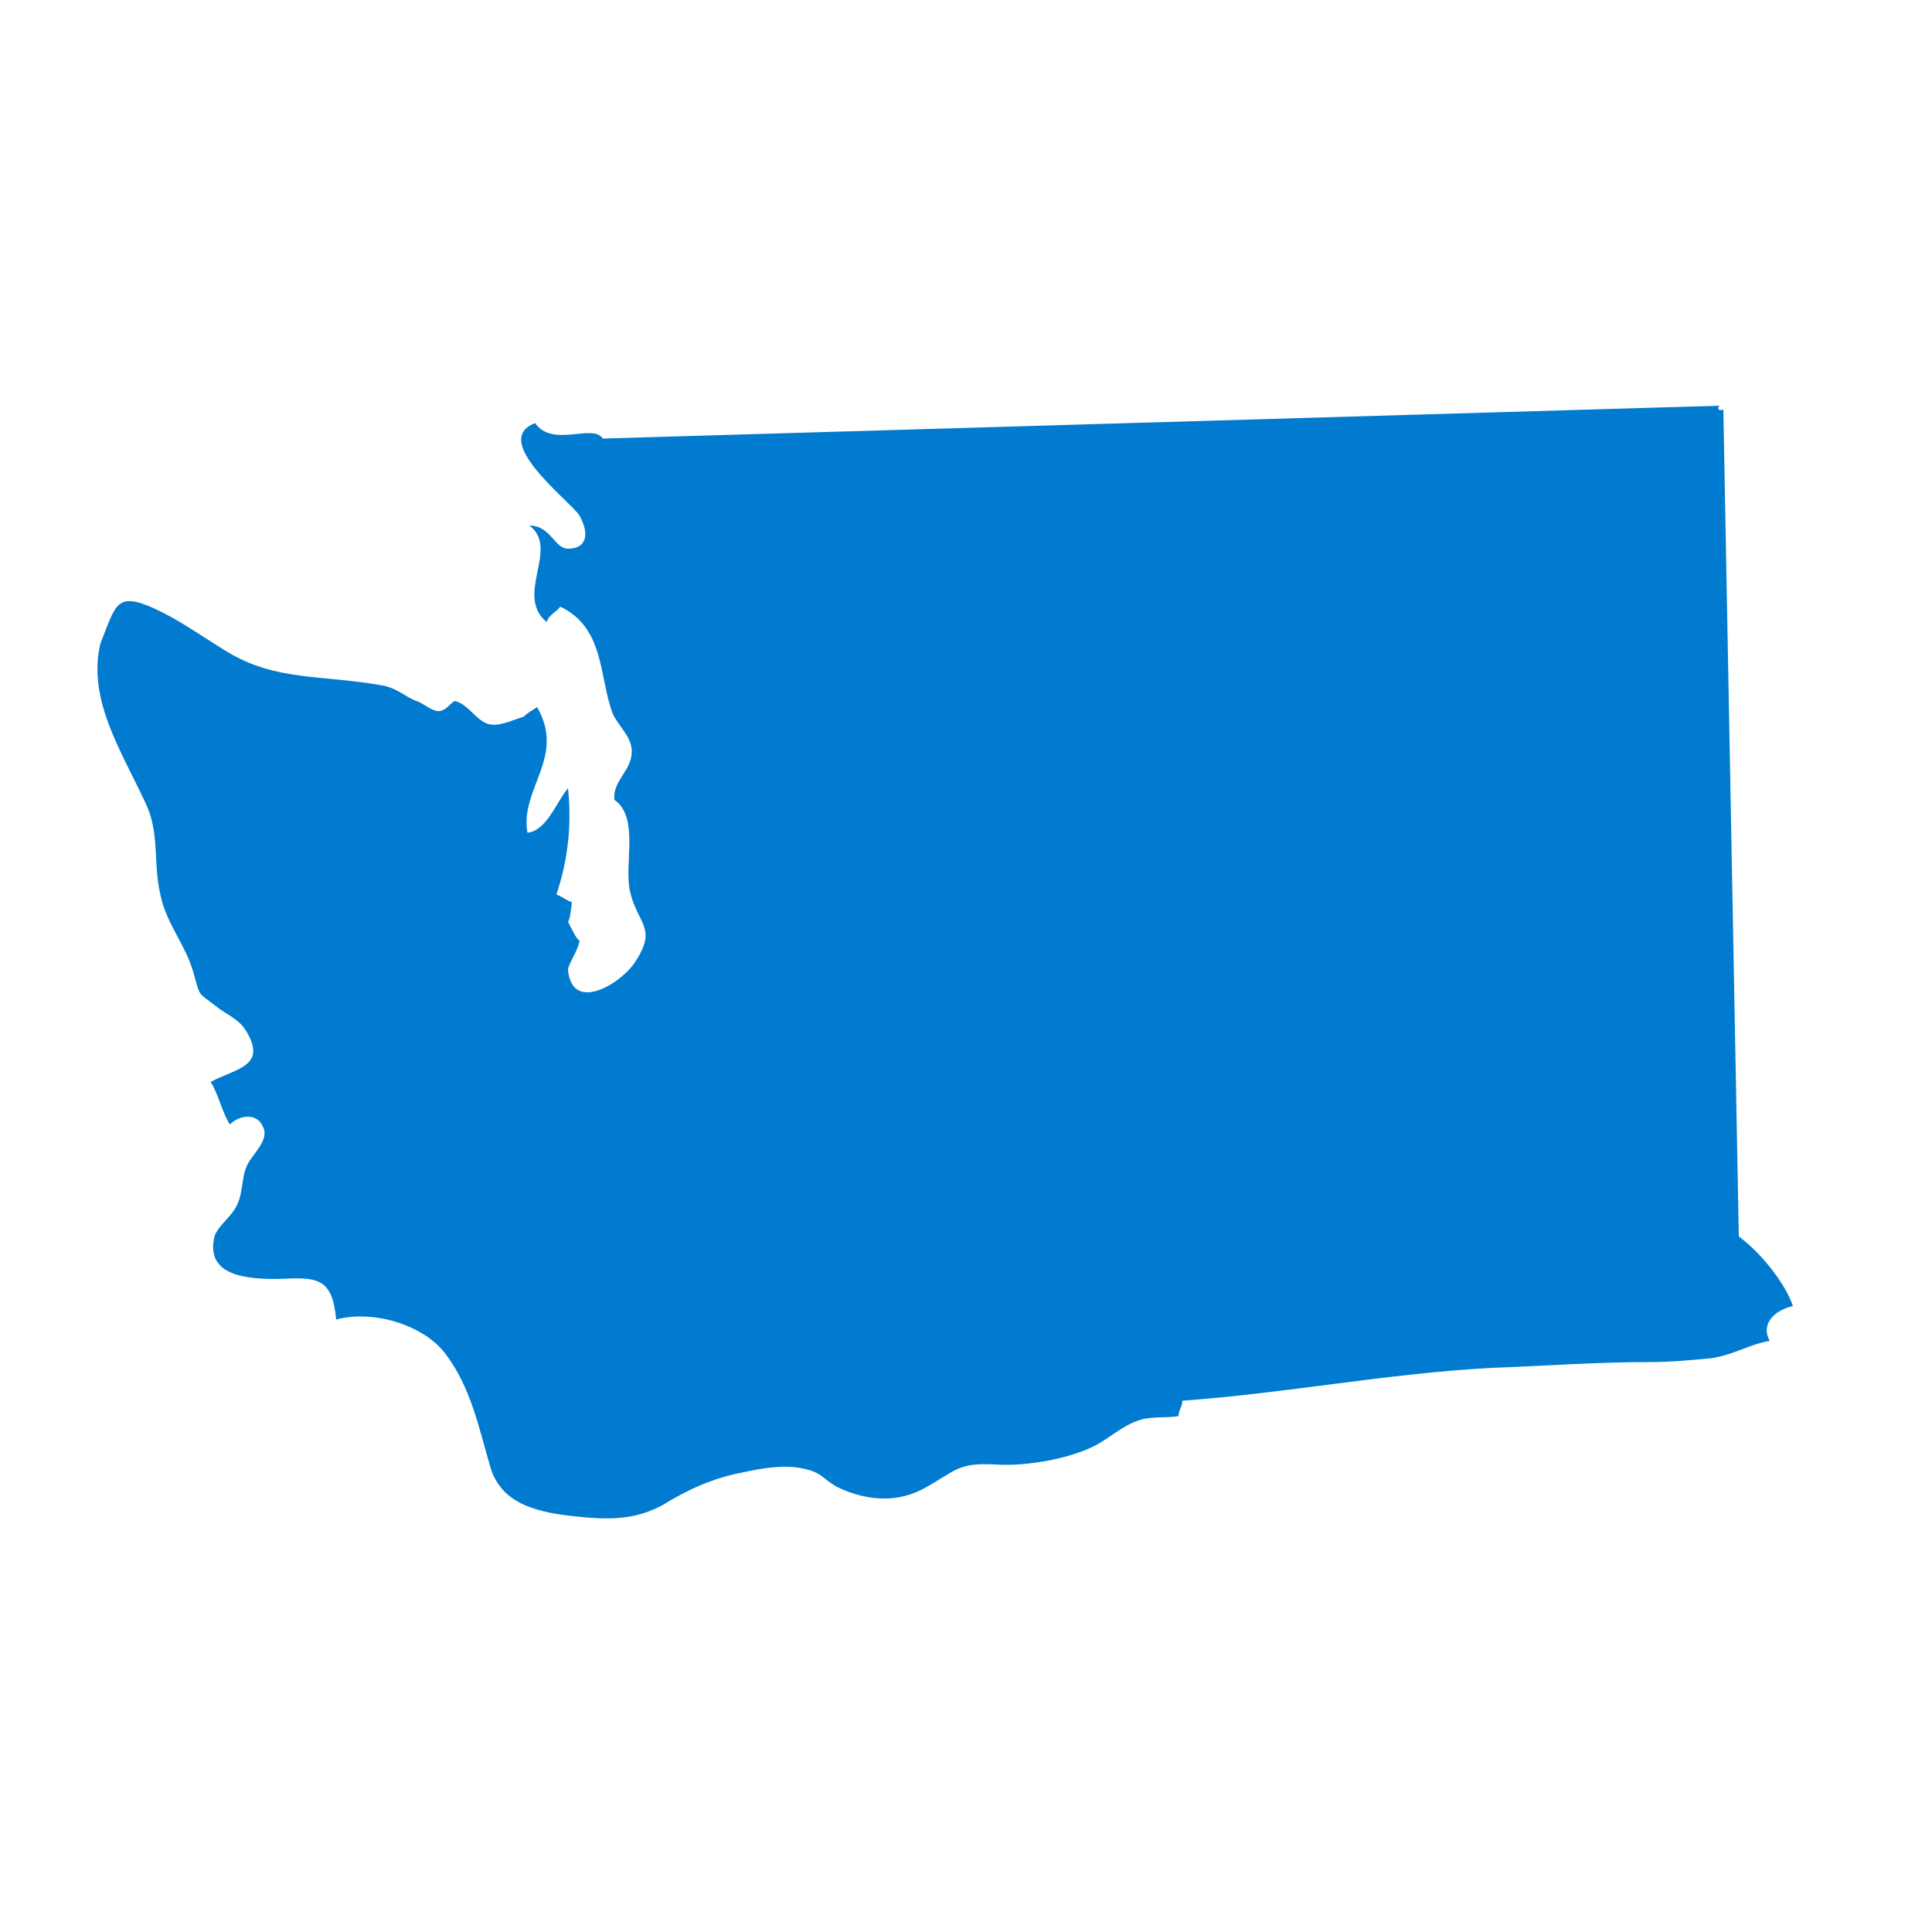 <?xml version="1.0" encoding="utf-8"?>
<!-- Generator: Adobe Illustrator 27.0.0, SVG Export Plug-In . SVG Version: 6.00 Build 0)  -->
<svg version="1.1" id="Layer_1" xmlns="http://www.w3.org/2000/svg" xmlns:xlink="http://www.w3.org/1999/xlink" x="0px" y="0px"
	 viewBox="0 0 100 100" style="enable-background:new 0 0 100 100;" xml:space="preserve">
<style type="text/css">
	.st0{fill:#007BCF;}
</style>
<g id="Layer_2_00000055664650479249568720000004814427163717906597_">
	<path class="st0" d="M90,64c1.1,0.8,2.4,2.4,2.8,3.6c-0.9,0.2-1.7,0.9-1.2,1.8c-1.1,0.2-1.8,0.7-3,0.9c-1.1,0.1-2.1,0.2-3.2,0.2
		c-2.8,0-5.4,0.2-8.2,0.3c-5.5,0.3-10.5,1.3-16,1.7c0,0.3-0.2,0.5-0.2,0.8c-0.6,0.1-1.4,0-2,0.2c-1,0.3-1.7,1.1-2.7,1.5
		c-1.4,0.6-3.4,0.9-4.8,0.8c-1.9-0.1-2,0.3-3.6,1.2c-1.4,0.8-3,0.7-4.5,0c-0.8-0.4-0.8-0.8-1.9-1c-0.9-0.2-2.1,0-3,0.2
		c-1.6,0.3-2.9,0.9-4.2,1.7c-1.3,0.7-2.5,0.8-4.4,0.6c-2-0.2-3.9-0.6-4.5-2.5c-0.6-2-1-4.2-2.4-6c-1.2-1.5-3.8-2.2-5.6-1.7
		c-0.2-2.2-1-2.2-3-2.1c-1.5,0-3.8-0.1-3.3-2.2c0.2-0.6,0.9-1,1.2-1.7c0.3-0.7,0.2-1.4,0.5-2c0.2-0.5,1.2-1.3,0.8-2
		c-0.3-0.7-1.2-0.6-1.7-0.1c-0.4-0.6-0.6-1.6-1-2.2c1.3-0.7,3-0.8,1.8-2.7c-0.4-0.6-1-0.8-1.5-1.2c-1-0.8-0.8-0.4-1.2-1.8
		c-0.4-1.4-1.4-2.5-1.7-4c-0.4-1.7,0-3.2-0.8-4.8c-1.2-2.6-3-5.3-2.3-8.2C6,31.3,6,30.6,8,31.5c1.3,0.6,2.4,1.4,3.7,2.2
		c2.6,1.6,5,1.2,8.2,1.8c0.8,0.2,1.1,0.6,1.7,0.8c0.3,0.1,0.6,0.4,1,0.5c0.5,0.1,0.8-0.6,1-0.5c0.7,0.2,1.1,1.1,1.8,1.2
		c0.5,0.1,1.3-0.3,1.7-0.4c0.2-0.2,0.4-0.3,0.7-0.5c1.5,2.6-0.9,4.2-0.5,6.5c1-0.1,1.5-1.6,2.1-2.3c0.2,1.9,0,3.7-0.6,5.5
		c0.3,0.1,0.5,0.3,0.8,0.4c0,0-0.1,1-0.2,1c-0.1-0.2,0.6,1.3,0.6,0.9c0,0.5-0.6,1.3-0.6,1.6c0.2,2.2,2.6,0.8,3.4-0.3
		c1.3-1.9,0.2-2-0.2-3.8c-0.3-1.4,0.5-3.8-0.8-4.7c-0.1-1,0.9-1.5,0.9-2.5c0-0.8-0.7-1.3-1-2c-0.7-1.9-0.4-4.4-2.7-5.5
		c-0.2,0.3-0.6,0.4-0.7,0.8c-1.7-1.4,0.7-3.8-0.9-5c1.1,0,1.3,1.2,2,1.2c1,0,1.1-0.8,0.6-1.7c-0.4-0.7-4.7-3.9-2.3-4.8
		c0.9,1.3,3,0,3.5,0.8L89,21c-0.1,0.1-0.1,0.3,0.2,0.2L90,64z"/>
</g>
</svg>
